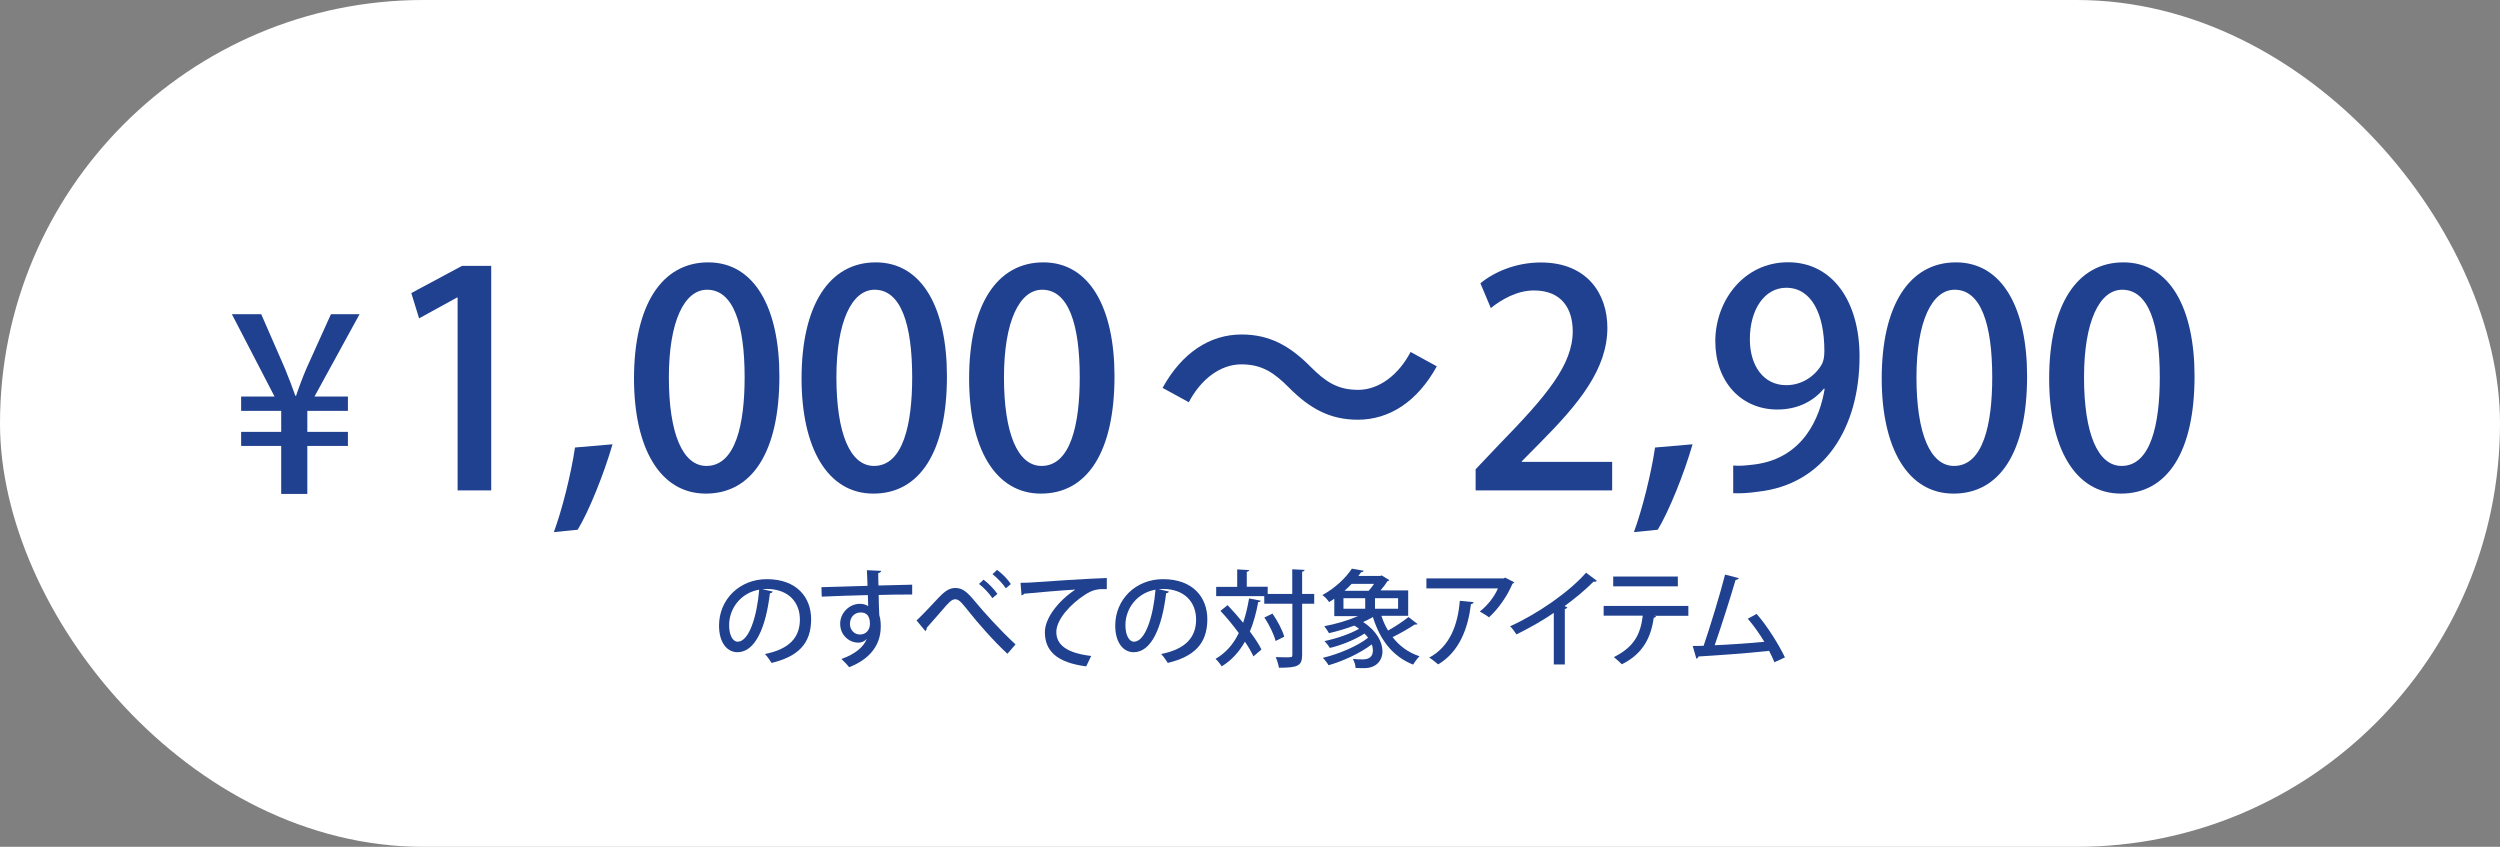 <?xml version="1.0" encoding="UTF-8"?>
<svg id="_レイヤー_2" data-name="レイヤー 2" xmlns="http://www.w3.org/2000/svg" viewBox="0 0 240.22 81.37">
  <rect x="0" y="0" width="240.22" height="81.37" fill="#808080" stroke="none"/>
  <defs>
    <style>
      .cls-1 {
        fill: #fff;
      }

      .cls-2 {
        fill: #20418f;
      }
    </style>
  </defs>
  <g id="PC">
    <g>
      <rect class="cls-1" x="0" y="0" width="240.22" height="81.37" rx="40.68" ry="40.68"/>
      <g>
        <path class="cls-2" d="M74.25,56.84c-.03.09-.13.16-.27.16-.39,3.31-1.42,5.67-3.12,5.67-.98,0-1.77-.9-1.77-2.56,0-2.51,1.97-4.46,4.59-4.46,2.9,0,4.26,1.77,4.26,3.85,0,2.39-1.3,3.59-3.8,4.2-.15-.23-.38-.59-.64-.86,2.31-.45,3.36-1.57,3.36-3.31,0-1.65-1.09-2.94-3.2-2.94-.14,0-.27.01-.41.02l1,.23ZM72.95,56.66c-1.78.31-2.89,1.81-2.89,3.41,0,.96.35,1.59.82,1.59,1.09,0,1.86-2.43,2.07-5Z"/>
        <path class="cls-2" d="M78.93,56.42c.64-.02,3.74-.1,4.43-.13,0-.14-.04-1.22-.06-1.5l1.37.06c-.01.09-.1.19-.28.22,0,.26,0,.75.02,1.19,1.28-.04,2.6-.07,3.24-.08v.95c-.78-.01-1.98,0-3.22.04.01.37.01.74.02.99.02.35.03.62.04.94.13.39.14.87.14,1.11,0,2.07-1.42,3.28-3.04,3.9-.17-.23-.52-.59-.74-.79,1.3-.46,2.13-1.14,2.43-1.92h-.01c-.16.2-.45.35-.79.35-.9,0-1.75-.73-1.75-1.81s.91-1.92,1.89-1.92c.3,0,.6.08.8.22,0-.04,0-.08,0-.11,0-.19-.02-.6-.03-.95-1.67.05-3.32.09-4.43.15l-.03-.93ZM83.59,59.94c0-.73-.3-1.09-.89-1.09s-1.03.44-1.03,1.11c0,.61.46,1.01.96,1.01.62,0,.96-.48.96-1.03Z"/>
        <path class="cls-2" d="M89.05,60.32c0,.16-.05.25-.13.32l-.85-1.02c.52-.48,1.6-1.63,2.1-2.17.7-.74,1.11-.95,1.64-.95.67,0,1.11.36,1.91,1.33.73.89,2.39,2.74,3.86,4.09l-.78.9c-1.34-1.23-2.97-3.12-3.58-3.9-.76-.94-1.04-1.34-1.43-1.34-.34,0-.65.33-1.24,1.03l-1.5,1.71ZM95.36,57.48c-.29-.43-.8-1-1.29-1.37l.44-.41c.52.39,1.03.93,1.33,1.37l-.49.41ZM96.65,56.53c-.29-.44-.81-.99-1.28-1.36l.44-.41c.53.39,1.03.91,1.32,1.36l-.48.41Z"/>
        <path class="cls-2" d="M98.06,56c.3,0,.74-.01,1.02-.03,1.03-.08,5.76-.39,7.27-.43v1.07c-.82-.03-1.35.03-2.13.56-1.3.83-2.72,2.33-2.72,3.56s1,2.02,3.35,2.3l-.48,1c-2.88-.37-3.97-1.53-3.97-3.29,0-1.32,1.26-2.99,2.93-4.09-1.11.06-3.83.29-4.93.4-.03.07-.15.14-.24.16l-.1-1.2Z"/>
        <path class="cls-2" d="M112.32,56.84c-.03.09-.13.16-.27.16-.39,3.31-1.42,5.67-3.12,5.67-.98,0-1.77-.9-1.77-2.56,0-2.51,1.97-4.46,4.59-4.46,2.9,0,4.26,1.77,4.26,3.85,0,2.39-1.3,3.59-3.8,4.2-.15-.23-.38-.59-.64-.86,2.31-.45,3.36-1.57,3.36-3.31,0-1.65-1.09-2.94-3.2-2.94-.14,0-.27.01-.41.02l1,.23ZM111.03,56.66c-1.78.31-2.89,1.81-2.89,3.41,0,.96.35,1.59.82,1.59,1.09,0,1.86-2.43,2.07-5Z"/>
        <path class="cls-2" d="M117.95,58.14c.49.52,1.01,1.1,1.5,1.7.24-.71.43-1.5.57-2.34l1.12.22c-.02.08-.1.13-.24.13-.19,1.04-.45,1.98-.8,2.83.46.63.87,1.22,1.11,1.73l-.77.66c-.19-.41-.47-.9-.82-1.41-.56.99-1.28,1.79-2.23,2.37-.12-.2-.4-.55-.59-.72.98-.57,1.71-1.4,2.23-2.48-.54-.75-1.17-1.5-1.76-2.13l.68-.55ZM126.28,57.08v.93h-1.16v4.91c0,1.07-.42,1.24-2.23,1.24-.04-.28-.18-.74-.31-1.02.36.01.7.02.96.02.6,0,.64,0,.64-.24v-4.91h-2.7v-.73h-4.62v-.89h2.02v-1.68l1.15.07c0,.08-.07.13-.23.16v1.44h2.01v.69h2.36v-2.37l1.18.06c0,.09-.07.14-.23.17v2.14h1.16ZM122.27,58.96c.48.69.97,1.61,1.13,2.22l-.83.41c-.15-.61-.61-1.56-1.08-2.26l.78-.37Z"/>
        <path class="cls-2" d="M132.75,59.21c.16.49.37.96.63,1.38.68-.38,1.46-.9,1.96-1.3l.87.67c-.05.05-.16.07-.27.05-.54.36-1.42.87-2.13,1.21.65.84,1.5,1.48,2.59,1.84-.2.18-.47.55-.62.8-1.97-.78-3.18-2.38-3.86-4.57-.28.17-.61.33-.94.48,1.3.84,1.86,1.94,1.86,2.82s-.61,1.61-1.74,1.61c-.24,0-.54,0-.85-.02,0-.25-.1-.62-.26-.86.35.03.71.04.95.04.6,0,.98-.25.98-.86,0-.17-.03-.37-.11-.58-1.14.86-2.77,1.61-4.15,2-.12-.21-.37-.54-.55-.71,1.52-.36,3.3-1.11,4.35-1.93-.1-.14-.21-.27-.35-.4-.92.6-2.23,1.12-3.32,1.38-.12-.19-.35-.5-.53-.66,1.12-.23,2.46-.68,3.33-1.18-.14-.11-.29-.21-.46-.31-.79.3-1.65.55-2.43.73-.09-.17-.31-.5-.45-.67,1.07-.2,2.28-.55,3.25-.97h-2.29v-1.67c-.16.11-.32.22-.5.32-.14-.22-.43-.54-.65-.67,1.32-.72,2.29-1.71,2.84-2.54l1.13.2c-.03.09-.1.14-.24.14-.08.12-.17.24-.27.36h2.1l.14-.05.74.45c-.03.06-.1.09-.18.1-.16.26-.4.59-.67.89h2.66v2.44h-2.55ZM129.09,57.48v1.01h2.09v-1.01h-2.09ZM131.51,56.77c.18-.2.36-.43.52-.67h-2.15c-.2.22-.43.44-.69.67h2.32ZM134.34,58.49v-1.01h-2.22v1.01h2.22Z"/>
        <path class="cls-2" d="M145.5,55.96c-.03.06-.1.1-.17.13-.5,1.19-1.36,2.42-2.26,3.23-.2-.17-.62-.41-.88-.56.78-.6,1.44-1.49,1.74-2.22h-6.87v-.96h7.43l.13-.08.88.45ZM141.6,57.86c-.02.1-.11.17-.26.19-.27,2.29-1.1,4.58-3.15,5.79-.21-.17-.58-.49-.86-.65,1.98-1.07,2.75-3.13,2.94-5.46l1.33.13Z"/>
        <path class="cls-2" d="M153.44,55.81c-.05.05-.12.09-.22.09-.03,0-.06,0-.1-.01-.78.78-1.82,1.65-2.79,2.35.09.04.21.09.27.11-.02.08-.11.15-.24.17v5.33h-1.06v-4.96c-.99.69-2.35,1.46-3.59,2.07-.14-.23-.4-.59-.61-.78,2.7-1.22,5.72-3.34,7.3-5.15l1.03.77Z"/>
        <path class="cls-2" d="M162.23,59.17h-3.29l.19.05c-.02.07-.1.13-.22.13-.26,1.77-.93,3.42-3.07,4.48-.16-.17-.55-.52-.77-.69,2.03-1.01,2.57-2.29,2.78-3.98h-3.76v-.94h8.14v.94ZM161.22,56.34h-6.21v-.94h6.21v.94Z"/>
        <path class="cls-2" d="M170.5,63.63c-.15-.36-.32-.73-.51-1.09-2.15.24-5.26.45-6.79.54-.02.1-.1.19-.2.21l-.35-1.22c.3,0,.66,0,1.05-.02.65-1.92,1.55-4.86,2.06-6.84l1.31.34c-.03.11-.14.16-.3.17-.52,1.77-1.33,4.33-2.01,6.28,1.41-.06,3.57-.21,4.77-.33-.47-.79-1.06-1.61-1.59-2.22l.85-.46c1.03,1.16,2.18,3.03,2.72,4.18l-1,.46Z"/>
      </g>
      <g>
        <path class="cls-2" d="M29.52,47.46h-2.5v-4.61h-3.85v-1.35h3.85v-2.02h-3.85v-1.38h3.21l-4.1-7.91h2.82l2.27,5.2c.41.99.73,1.86,1.01,2.64h.07c.25-.76.6-1.7,1.01-2.66l2.34-5.18h2.75l-4.33,7.91h3.21v1.38h-3.9v2.02h3.9v1.35h-3.9v4.61Z"/>
        <path class="cls-2" d="M43.97,47.12v-18.53h-.06l-3.64,2-.75-2.43,4.87-2.61h2.81v21.57h-3.24Z"/>
        <path class="cls-2" d="M58.86,42.68c-.83,2.86-2.26,6.42-3.35,8.22l-2.29.23c.8-2.18,1.66-5.61,2.03-8.13l3.61-.31Z"/>
        <path class="cls-2" d="M60.92,36.38c0-7.05,2.66-11.17,7.13-11.17s6.84,4.41,6.84,10.94c0,7.3-2.63,11.28-7.07,11.28s-6.9-4.44-6.9-11.06ZM71.55,36.26c0-5.13-1.09-8.42-3.61-8.42-2.18,0-3.67,3.04-3.67,8.42s1.32,8.51,3.61,8.51c2.81,0,3.67-4.04,3.67-8.51Z"/>
        <path class="cls-2" d="M77.02,36.38c0-7.05,2.66-11.17,7.13-11.17s6.84,4.41,6.84,10.94c0,7.3-2.63,11.28-7.07,11.28s-6.9-4.44-6.9-11.06ZM87.65,36.26c0-5.13-1.09-8.42-3.61-8.42-2.18,0-3.67,3.04-3.67,8.42s1.32,8.51,3.61,8.51c2.81,0,3.67-4.04,3.67-8.51Z"/>
        <path class="cls-2" d="M93.12,36.38c0-7.05,2.66-11.17,7.13-11.17s6.84,4.41,6.84,10.94c0,7.3-2.63,11.28-7.07,11.28s-6.9-4.44-6.9-11.06ZM103.75,36.26c0-5.13-1.09-8.42-3.61-8.42-2.18,0-3.67,3.04-3.67,8.42s1.32,8.51,3.61,8.51c2.81,0,3.67-4.04,3.67-8.51Z"/>
        <path class="cls-2" d="M138.06,35.2c-1.86,3.38-4.55,5.13-7.59,5.13-2.66,0-4.61-1.06-6.62-3.09-1.4-1.4-2.55-2.23-4.58-2.23s-3.9,1.46-5.04,3.64l-2.52-1.38c1.86-3.38,4.55-5.13,7.59-5.13,2.66,0,4.61,1.06,6.62,3.09,1.4,1.4,2.55,2.23,4.58,2.23s3.9-1.46,5.04-3.64l2.52,1.38Z"/>
        <path class="cls-2" d="M154.91,47.12h-13.12v-2.03l2.26-2.38c4.55-4.67,7.07-7.65,7.07-10.88,0-2.09-1-3.92-3.72-3.92-1.66,0-3.15.89-4.15,1.69l-1-2.38c1.32-1.09,3.41-2,5.81-2,4.44,0,6.39,3.01,6.39,6.27,0,3.95-2.69,7.25-6.44,11.03l-1.78,1.8v.06h8.68v2.75Z"/>
        <path class="cls-2" d="M162.64,42.68c-.83,2.86-2.26,6.42-3.35,8.22l-2.29.23c.8-2.18,1.66-5.61,2.03-8.13l3.61-.31Z"/>
        <path class="cls-2" d="M175.25,37.35c-1.03,1.23-2.55,2-4.47,2-3.49,0-5.96-2.69-5.96-6.56s2.72-7.59,6.99-7.59,6.87,3.75,6.87,9.05c0,6.9-3.41,12.32-9.79,13-.89.14-1.75.17-2.35.14v-2.66c.63.06,1.23,0,2.12-.11,4.67-.63,6.24-4.58,6.67-7.27h-.09ZM168.14,32.6c0,2.55,1.32,4.41,3.49,4.41,1.58,0,2.81-.92,3.44-2.03.14-.29.23-.66.23-1.26,0-3.55-1.23-6.07-3.67-6.07-2.06,0-3.49,2.06-3.49,4.95Z"/>
        <path class="cls-2" d="M180.81,36.38c0-7.05,2.66-11.17,7.13-11.17s6.84,4.41,6.84,10.94c0,7.3-2.63,11.28-7.07,11.28s-6.9-4.44-6.9-11.06ZM191.43,36.26c0-5.13-1.09-8.42-3.61-8.42-2.18,0-3.67,3.04-3.67,8.42s1.32,8.51,3.61,8.51c2.81,0,3.67-4.04,3.67-8.51Z"/>
        <path class="cls-2" d="M196.9,36.38c0-7.05,2.66-11.17,7.13-11.17s6.84,4.41,6.84,10.94c0,7.3-2.63,11.28-7.07,11.28s-6.9-4.44-6.9-11.06ZM207.53,36.26c0-5.13-1.09-8.42-3.61-8.42-2.18,0-3.67,3.04-3.67,8.42s1.32,8.51,3.61,8.51c2.81,0,3.67-4.04,3.67-8.51Z"/>
      </g>
    </g>
  </g>
</svg>
